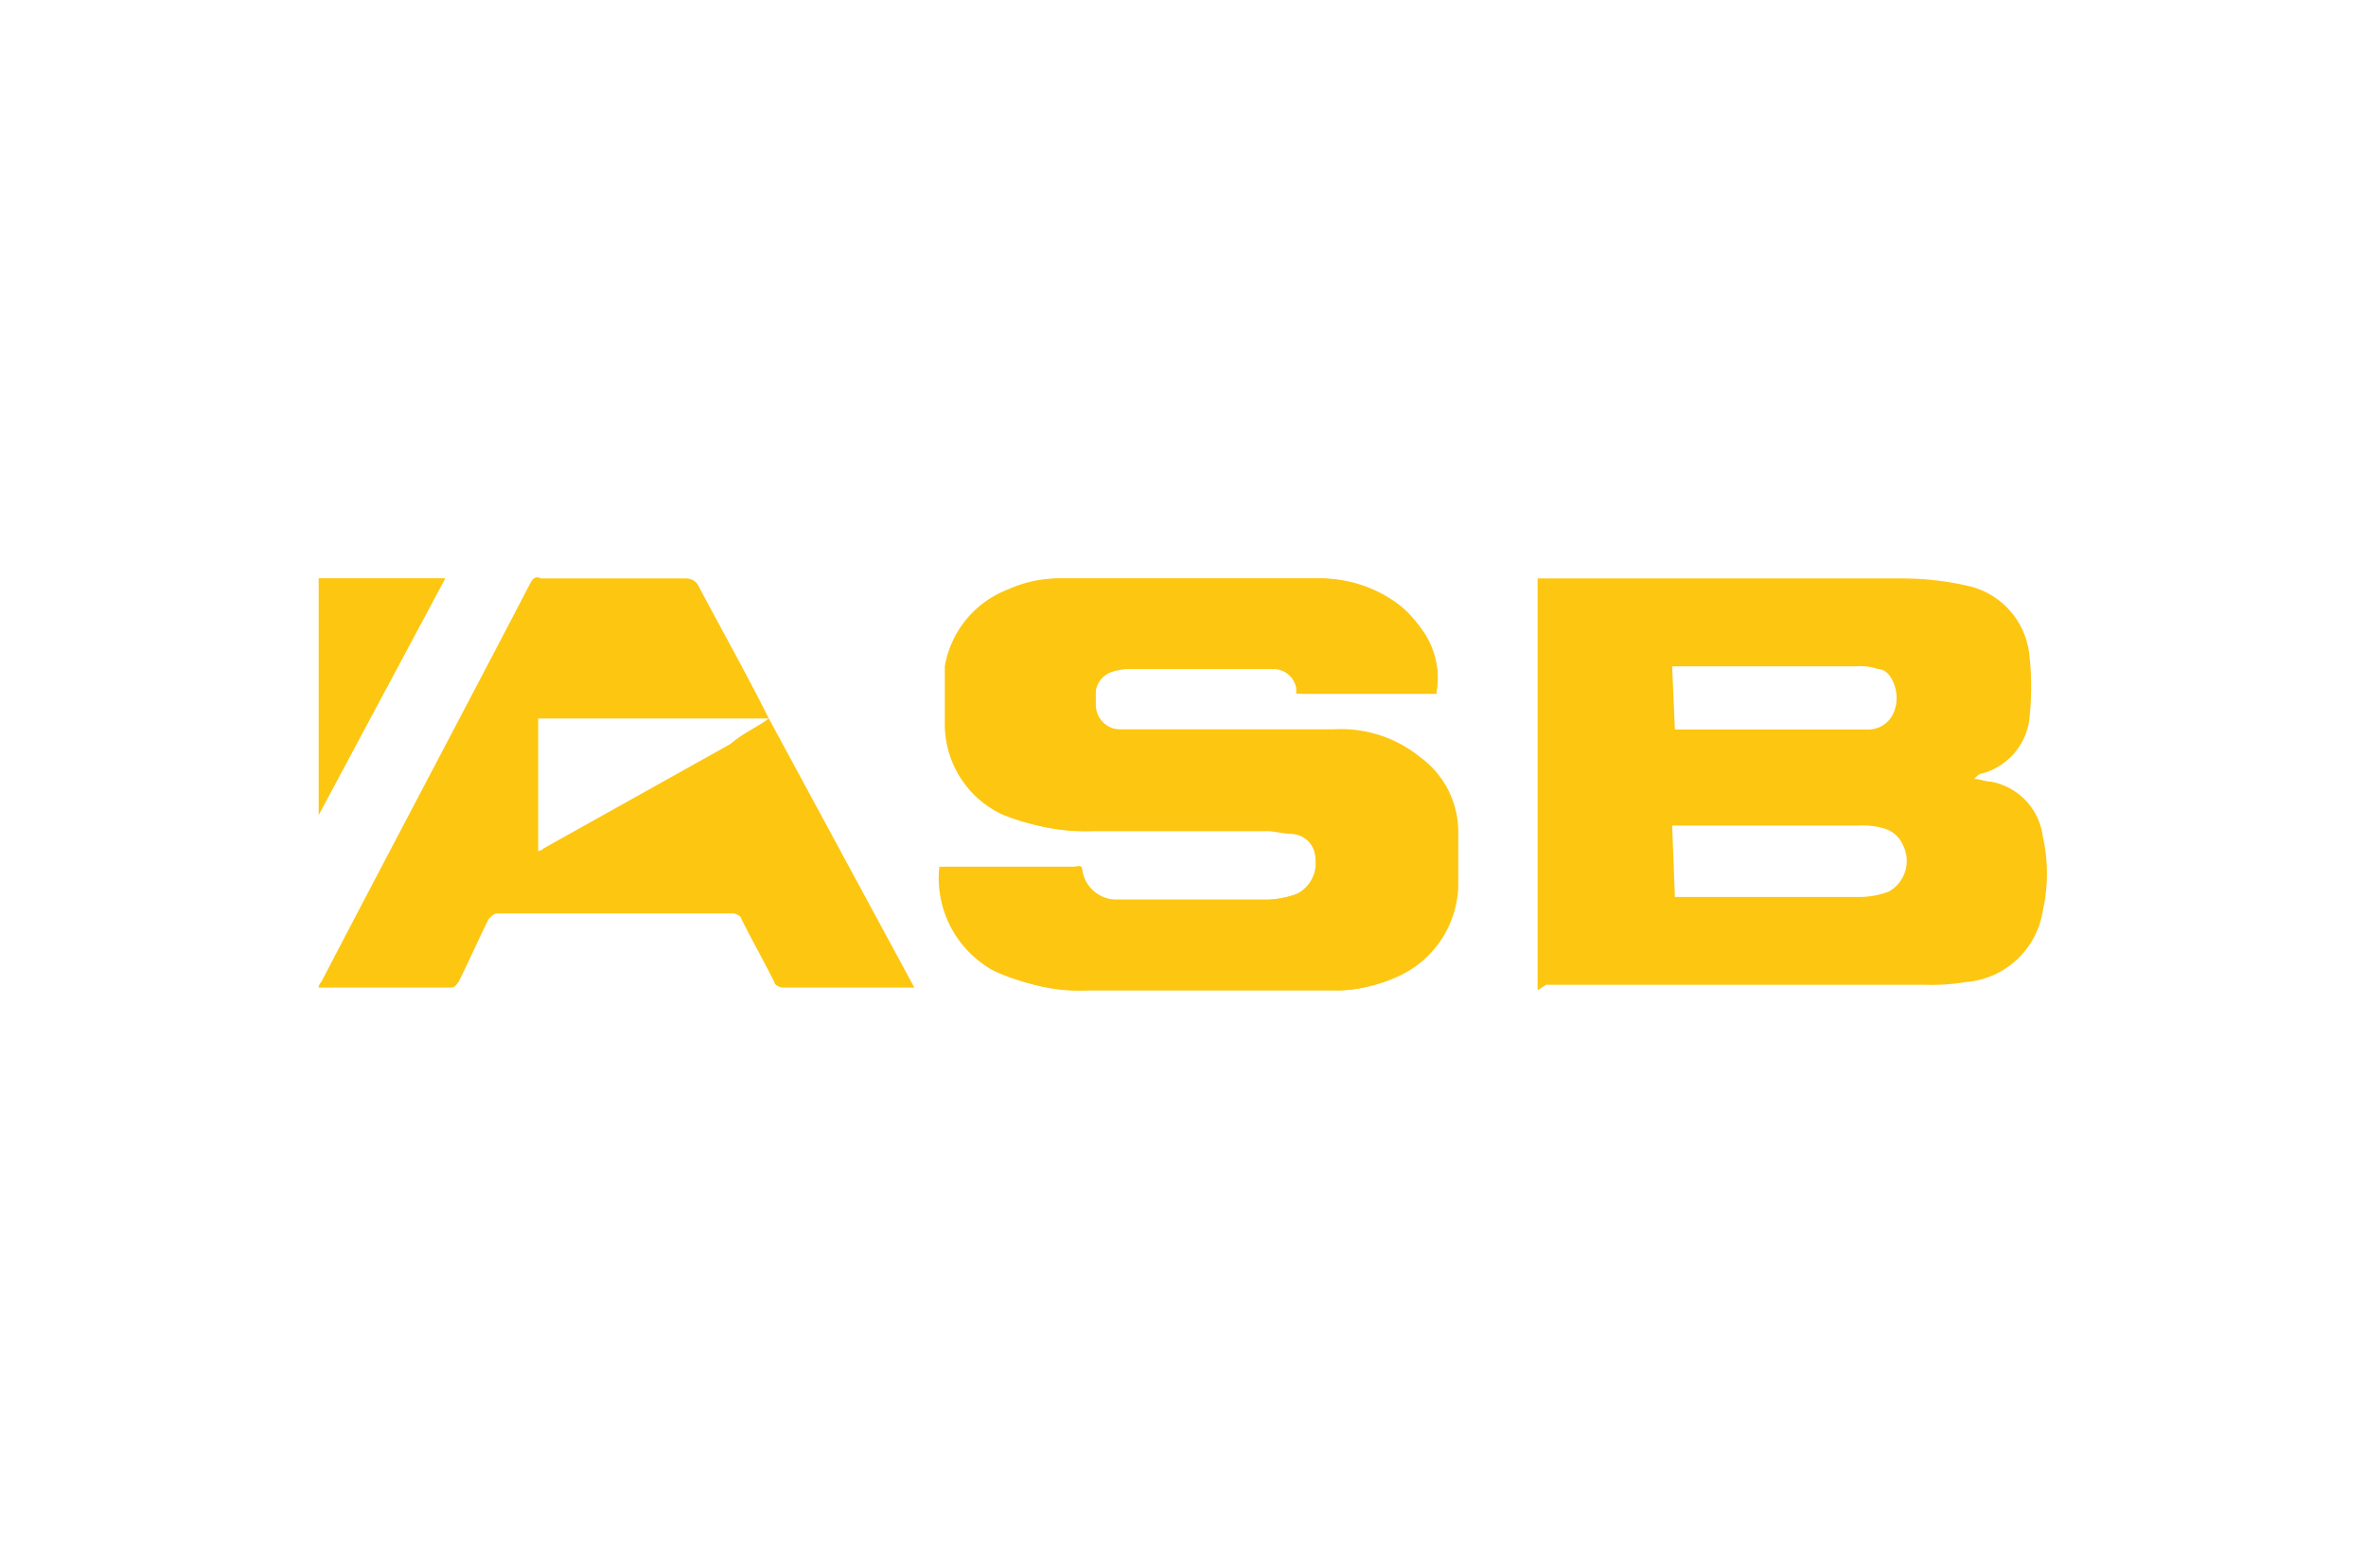 <svg xmlns="http://www.w3.org/2000/svg" viewBox="0 0 86.17 57.13"><defs><style>.cls-1{fill:none;}.cls-2{fill:#fdc611;}</style></defs><g id="Layer_2" data-name="Layer 2"><g id="Layer_1-2" data-name="Layer 1"><rect class="cls-1" width="86.17" height="57.13"/><path class="cls-2" d="M52.31,25.27a3.62,3.62,0,0,0-1.3-3.2,4.72,4.72,0,0,0-3-1h-9.1a4.48,4.48,0,0,0-2,.4,3.51,3.51,0,0,0-2.3,2.8,7.39,7.39,0,0,0,0,2.1,3.63,3.63,0,0,0,2.1,3.3,6.61,6.61,0,0,0,3.1.6h6.3a2.77,2.77,0,0,1,.9.1.9.9,0,0,1,.9.9c.1.7-.1,1.1-.7,1.3a3.55,3.55,0,0,1-1,.2h-5.6a1.2,1.2,0,0,1-1.2-1.1c0-.2-.2-.1-.3-.1h-4.7a3.69,3.69,0,0,0,2,3.8,6.15,6.15,0,0,0,3.3.7h9a5.45,5.45,0,0,0,2.2-.5,3.73,3.73,0,0,0,2.2-3.5v-1.7a3.37,3.37,0,0,0-1.4-2.8,4.55,4.55,0,0,0-3.2-1h-7.7a.9.9,0,0,1-.9-.9v-.5a.86.86,0,0,1,.6-.7,2.2,2.2,0,0,1,.8-.1h5.3a.85.85,0,0,1,.8.7v.2Z"/><path class="cls-2" d="M11.61,21.07v8.6l4.6-8.6Z"/><path class="cls-2" d="M56,36.07v-15h13.3a10.68,10.68,0,0,1,2.5.3,2.89,2.89,0,0,1,2.1,2.4,10.45,10.45,0,0,1,0,2.5,2.36,2.36,0,0,1-1.7,1.9c-.1,0-.2.1-.3.2.2,0,.4.1.6.1a2.33,2.33,0,0,1,1.9,2,6.15,6.15,0,0,1,0,2.7,3.08,3.08,0,0,1-2.8,2.6,7.57,7.57,0,0,1-1.5.1H56.31Zm5-3.4h6.8a3,3,0,0,0,1-.2,1.28,1.28,0,0,0,.5-1.7,1.06,1.06,0,0,0-.7-.6,2.77,2.77,0,0,0-.9-.1h-6.8Zm0-6.1h7.1a1,1,0,0,0,.9-.7,1.39,1.39,0,0,0,0-.9c-.1-.3-.3-.6-.6-.6a2,2,0,0,0-.8-.1h-6.7Z"/><path class="cls-2" d="M52.31,25.27h-5.1v-.2a.85.85,0,0,0-.8-.7h-5.3a2.2,2.2,0,0,0-.8.1.86.86,0,0,0-.6.7v.5a.9.9,0,0,0,.9.9h7.7a5.28,5.28,0,0,1,3.2,1,3.5,3.5,0,0,1,1.4,2.8v1.7a3.59,3.59,0,0,1-2.2,3.5,4.19,4.19,0,0,1-2.2.5h-9a7.84,7.84,0,0,1-3.3-.7,3.85,3.85,0,0,1-2-3.8h4.9a.37.37,0,0,1,.3.1,1.28,1.28,0,0,0,1.2,1.1h5.6a3.55,3.55,0,0,0,1-.2,1.27,1.27,0,0,0,.7-1.3.9.9,0,0,0-.9-.9c-.3,0-.6-.1-.9-.1h-6.5a8.15,8.15,0,0,1-3.1-.6,3.63,3.63,0,0,1-2.1-3.3v-2.1a3.66,3.66,0,0,1,2.3-2.8,4.48,4.48,0,0,1,2-.4h9.1a4.53,4.53,0,0,1,3,1A3,3,0,0,1,52.31,25.27Z"/><path class="cls-2" d="M28,26.17l5.3,9.8h-4.8c-.1,0-.3-.1-.3-.2-.4-.8-.8-1.5-1.2-2.3,0-.1-.2-.2-.3-.2h-8.6c-.1,0-.2.1-.3.2-.4.8-.7,1.5-1.1,2.3-.1.1-.1.2-.3.2h-4.8a.35.35,0,0,1,.1-.2c2.5-4.8,5.1-9.7,7.6-14.5.1-.2.2-.3.4-.2H25a.52.52,0,0,1,.4.2c.9,1.7,1.8,3.3,2.6,4.9h-8.4V31a.35.35,0,0,0,.2-.1l6.8-3.8C27.11,26.67,27.61,26.47,28,26.17Z"/><path class="cls-2" d="M11.61,21.07h4.6l-4.6,8.6Z"/></g></g></svg>